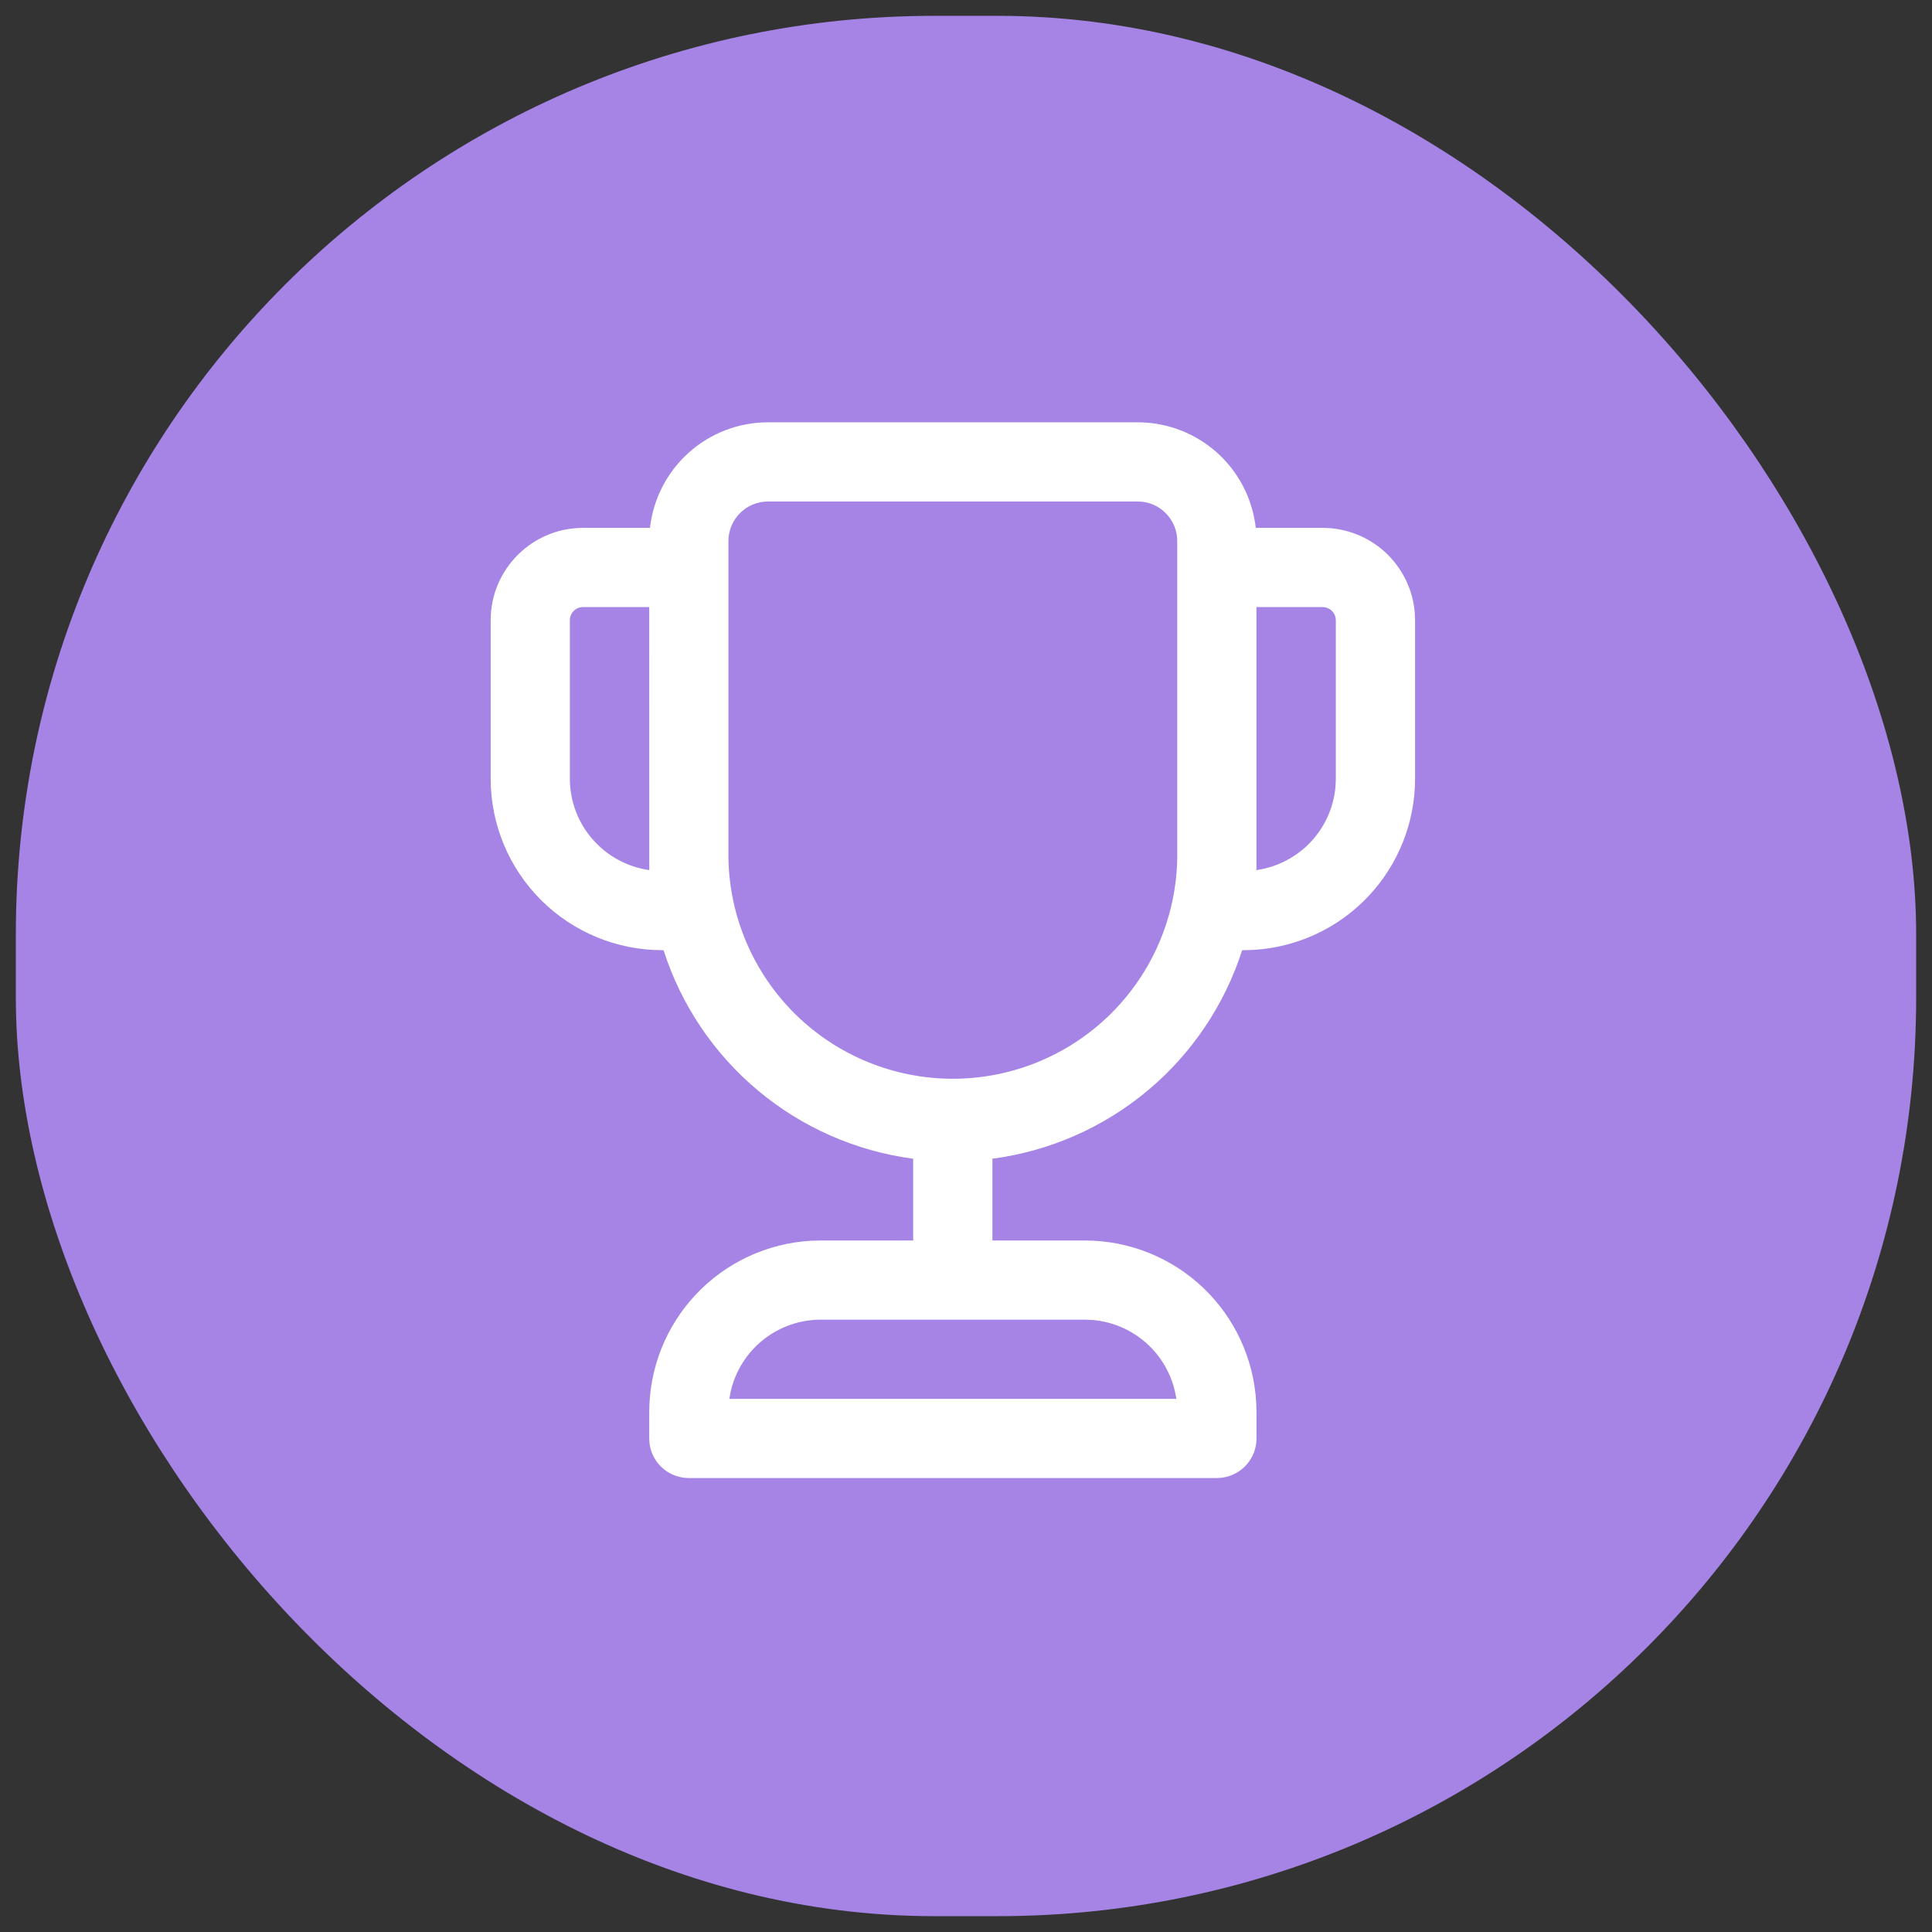<svg width="61" height="61" viewBox="0 0 61 61" fill="none" xmlns="http://www.w3.org/2000/svg">
<rect x="0" y="0" width="61" height="61" fill="#333333" stroke="none"/>
<rect x="0.5" y="0.5" width="60" height="60" rx="29" fill="#A584E6"/>
<path d="M35.922 13.334C36.845 13.334 37.735 13.674 38.422 14.288C39.11 14.903 39.546 15.75 39.649 16.667H41.762C42.494 16.667 43.199 16.942 43.738 17.438C44.276 17.934 44.609 18.614 44.669 19.343L44.679 19.584V24.584C44.679 25.967 44.15 27.298 43.199 28.304C42.249 29.31 40.95 29.913 39.569 29.992L39.219 30.002C38.663 31.733 37.627 33.271 36.231 34.437C34.835 35.602 33.137 36.347 31.334 36.585V39.167H34.255C35.639 39.167 36.969 39.697 37.975 40.647C38.98 41.597 39.584 42.896 39.662 44.277L39.672 44.584V45.417C39.672 45.719 39.562 46.011 39.364 46.239C39.165 46.467 38.89 46.614 38.59 46.655L38.422 46.667H21.749C21.447 46.667 21.154 46.558 20.926 46.359C20.698 46.161 20.55 45.886 20.509 45.587L20.499 45.417V44.584C20.499 43.2 21.028 41.869 21.978 40.864C22.927 39.858 24.226 39.254 25.607 39.175L25.916 39.167H28.832V36.585C27.03 36.347 25.332 35.601 23.937 34.436C22.542 33.27 21.506 31.733 20.951 30.002L20.909 30C19.472 30 18.095 29.43 17.079 28.414C16.063 27.398 15.492 26.02 15.492 24.584V19.584C15.492 17.974 16.799 16.667 18.409 16.667H20.522C20.625 15.75 21.062 14.903 21.75 14.288C22.437 13.673 23.328 13.333 24.25 13.334H35.922ZM34.255 41.667H25.916C25.257 41.666 24.618 41.889 24.102 42.298C23.586 42.707 23.224 43.279 23.074 43.92L23.027 44.167H37.141C37.047 43.516 36.736 42.917 36.258 42.465C35.781 42.014 35.165 41.736 34.511 41.678L34.255 41.667ZM35.922 15.834H24.249C23.917 15.834 23.599 15.965 23.365 16.2C23.131 16.434 22.999 16.752 22.999 17.084V27.082C23.027 28.942 23.787 30.717 25.112 32.023C26.438 33.328 28.224 34.06 30.085 34.06C31.945 34.06 33.731 33.328 35.057 32.023C36.383 30.717 37.142 28.942 37.17 27.082V17.084C37.17 16.752 37.039 16.434 36.804 16.2C36.57 15.965 36.254 15.834 35.922 15.834ZM41.761 19.167H39.67V27.472C40.322 27.379 40.924 27.069 41.377 26.591C41.83 26.113 42.108 25.496 42.166 24.84L42.177 24.584V19.584C42.177 19.49 42.145 19.399 42.087 19.325C42.028 19.252 41.947 19.2 41.855 19.178L41.761 19.167ZM20.499 19.167H18.409C18.298 19.167 18.192 19.211 18.114 19.289C18.036 19.367 17.992 19.473 17.992 19.584V24.584C17.992 25.286 18.246 25.966 18.707 26.496C19.168 27.027 19.805 27.373 20.5 27.472L20.499 19.167Z" fill="white"/>
</svg>
